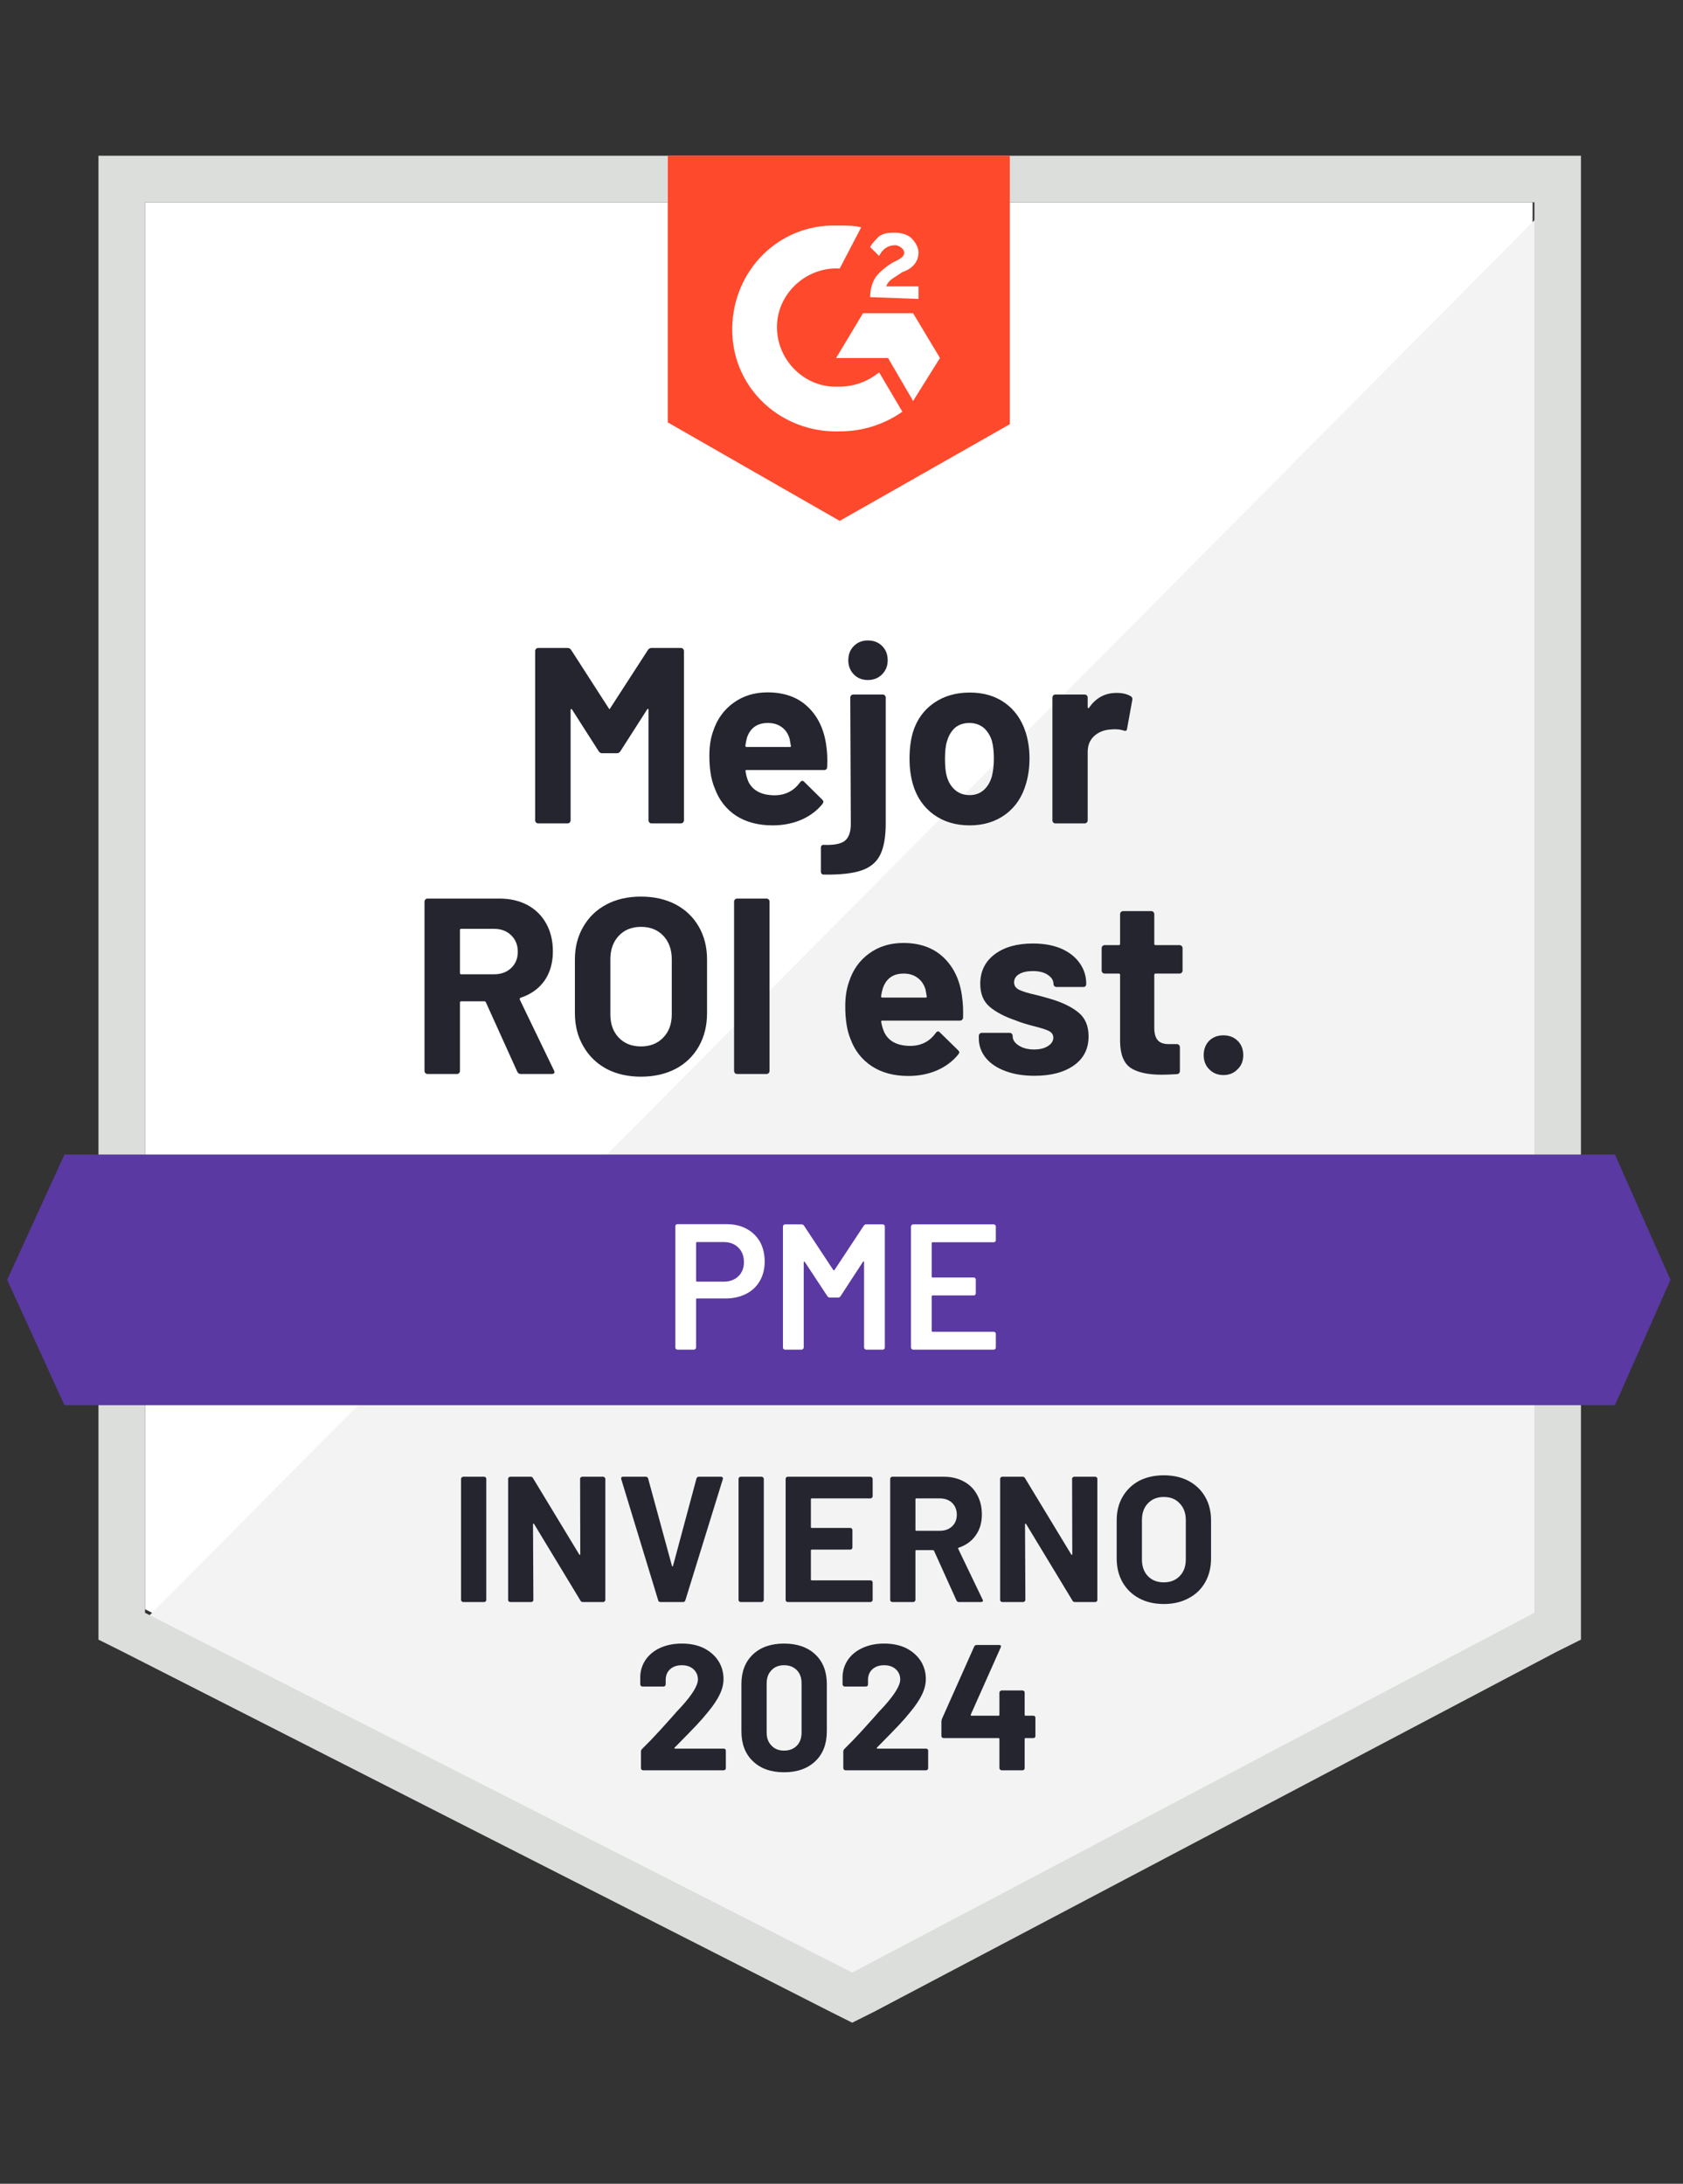 <svg xmlns="http://www.w3.org/2000/svg" viewBox="0 0 94 122"><rect x="0" y="0" width="94" height="122" fill="#333333" stroke="none"/><path fill="#fff" d="M8.1 89.9 47.6 110l38-20.1V11.3H8.1z"/><path fill="#f2f3f2" d="M86.4 11.6 7.3 91.3l41 20.3 38.1-19.5z"/><path fill="#dcdedc" d="M5.5 37.5v54.1l1.4.7 39.5 20.1 1.2.6 1.2-.6 38.1-20.1 1.4-.7V8.7H5.5v28.8zm2.6 52.6V11.3h77.6v78.8l-38.1 20.1L8.1 90.1z"/><path fill="#ff492c" d="M46.9 12.6c.4 0 .8 0 1.2.1L46.9 15c-1.8-.1-3.4 1.3-3.5 3.1-.1 1.8 1.3 3.4 3.1 3.5h.4c.8 0 1.6-.3 2.2-.8l1.3 2.2c-1 .7-2.2 1.1-3.5 1.1-3.2.1-5.9-2.3-6-5.5-.1-3.2 2.3-5.9 5.5-6h.5zm4.1 4.9 1.5 2.5-1.5 2.4-1.4-2.4h-2.9l1.5-2.5H51zm-2.4-.9c0-.4.1-.8.3-1.1.2-.3.6-.6.9-.8l.2-.1c.4-.2.5-.3.5-.5s-.3-.4-.5-.4c-.4 0-.7.2-.9.6l-.5-.5c.1-.2.3-.4.5-.6.3-.2.6-.2.9-.2.3 0 .7.1.9.3.2.2.4.5.4.8 0 .5-.3.9-.9 1.1l-.3.2c-.3.2-.5.3-.6.6h1.8v.7l-2.7-.1zm-1.7 12.5 9.5-5.4v-15H37.3v14.9l9.6 5.5z"/><path fill="#5a39a2" d="M90.2 64.5H3.6l-3.2 7 3.2 7h86.6l3.1-7z"/><path fill="#252530" d="M29.09 60q-.14 0-.2-.13L27.14 56q-.02-.06-.08-.06h-1.3q-.07 0-.07.07v3.82q0 .07-.05.12-.05.05-.12.05h-1.64q-.07 0-.12-.05-.05-.05-.05-.12v-9.46q0-.07.05-.12.05-.05.12-.05h4.01q.89 0 1.57.36.68.37 1.05 1.04t.37 1.55q0 .96-.47 1.64-.48.67-1.33.95-.07.03-.05.1l1.91 3.96q.03.06.03.09 0 .11-.16.11h-1.72Zm-3.33-8.11q-.07 0-.07.07v2.4q0 .07.07.07h1.83q.59 0 .96-.35t.37-.91q0-.56-.37-.92t-.96-.36h-1.83Zm10.04 8.26q-1.1 0-1.93-.44-.83-.45-1.29-1.26-.47-.8-.47-1.85v-3q0-1.03.47-1.83.46-.8 1.29-1.24.83-.44 1.93-.44t1.94.44q.83.44 1.29 1.24.46.8.46 1.83v3q0 1.05-.46 1.86t-1.29 1.25q-.84.44-1.94.44Zm0-1.69q.77 0 1.24-.49.48-.49.48-1.3v-3.08q0-.81-.47-1.31t-1.25-.5q-.77 0-1.24.5t-.47 1.31v3.08q0 .81.47 1.3t1.24.49ZM41.17 60q-.07 0-.12-.05-.05-.05-.05-.12v-9.46q0-.07.05-.12.05-.05.12-.05h1.64q.07 0 .12.05.05.05.05.12v9.46q0 .07-.05.12-.05.05-.12.05h-1.64Zm12.56-4.34q.08.53.06 1.19-.02.17-.19.17h-4.32q-.09 0-.06.07.04.28.16.56.36.78 1.48.78.9-.01 1.41-.73.06-.08.13-.08.04 0 .1.06l1.01.99q.07.07.07.13 0 .02-.06.11-.46.57-1.19.89-.73.31-1.6.31-1.2 0-2.03-.54-.84-.55-1.2-1.53-.29-.7-.29-1.83 0-.77.21-1.36.32-1 1.12-1.58.81-.59 1.91-.59 1.4 0 2.25.81.85.81 1.03 2.17Zm-3.26-1.27q-.88 0-1.16.82-.06.18-.1.45 0 .07.07.07h2.42q.08 0 .06-.07-.07-.41-.07-.39-.13-.42-.45-.65-.31-.23-.77-.23Zm7.31 5.71q-.94 0-1.64-.27-.7-.26-1.09-.74-.38-.48-.38-1.08v-.14q0-.07.05-.12.05-.05.12-.05h1.55q.07 0 .12.05.05.05.05.12v.02q0 .3.34.52.34.22.86.22.48 0 .77-.19.3-.19.3-.47 0-.25-.26-.38-.25-.12-.82-.26-.66-.17-1.04-.33-.89-.3-1.43-.75-.53-.45-.53-1.29 0-1.04.81-1.65.8-.6 2.13-.6.9 0 1.57.28.67.29 1.04.81t.37 1.17q0 .07-.04.12-.05.05-.12.05h-1.5q-.07 0-.12-.05-.05-.05-.05-.12 0-.3-.32-.51-.31-.21-.83-.21-.46 0-.75.16-.3.17-.3.47 0 .28.29.42.29.14.96.29.15.04.35.09.19.05.42.12.99.29 1.57.76.57.46.57 1.34 0 1.04-.82 1.62-.82.58-2.2.58Zm8.27-5.88q0 .07-.05.12-.05.05-.12.05h-1.34q-.07 0-.07.07v2.96q0 .47.19.69.19.22.61.22h.46q.07 0 .12.05.05.05.05.12v1.33q0 .16-.17.18-.59.03-.84.03-1.16 0-1.74-.38-.57-.39-.59-1.45v-3.75q0-.07-.07-.07h-.79q-.07 0-.12-.05-.05-.05-.05-.12v-1.25q0-.07.05-.12.05-.05.12-.05h.79q.07 0 .07-.07v-1.66q0-.07.05-.12.05-.05.12-.05h1.57q.07 0 .12.05.05.05.05.12v1.66q0 .07.07.07h1.34q.07 0 .12.05.05.05.05.12v1.25Zm2.28 5.84q-.47 0-.79-.32-.31-.31-.31-.79 0-.49.3-.8.31-.31.8-.31.49 0 .8.31.31.31.31.8 0 .48-.32.79-.31.32-.79.32ZM36.19 36.31q.07-.11.2-.11h1.64q.07 0 .12.05.05.05.05.12v9.46q0 .07-.05.12-.05.05-.12.05h-1.64q-.07 0-.12-.05-.05-.05-.05-.12v-6.17q0-.06-.03-.06-.02 0-.05.04l-1.49 2.33q-.07.11-.19.11h-.83q-.12 0-.19-.11l-1.49-2.33q-.03-.04-.05-.03-.03.01-.03.06v6.16q0 .07-.05.12-.05.05-.12.05h-1.64q-.07 0-.12-.05-.05-.05-.05-.12v-9.46q0-.07.05-.12.05-.05.12-.05h1.64q.13 0 .2.11l2.1 3.26q.04.09.08 0l2.11-3.26Zm9.96 5.35q.08.53.05 1.19-.01.17-.18.17H41.7q-.09 0-.06.07.04.28.15.56.37.78 1.49.78.89-.01 1.41-.73.06-.08.13-.08.04 0 .1.06l1 .99q.07.07.07.13 0 .02-.05.11-.46.57-1.19.89-.73.31-1.6.31-1.2 0-2.04-.54-.83-.55-1.19-1.53-.3-.7-.3-1.83 0-.77.21-1.36.33-1 1.13-1.58.81-.59 1.91-.59 1.4 0 2.25.81.85.81 1.03 2.17Zm-3.26-1.27q-.89 0-1.17.82-.05.18-.09.45 0 .07.07.07h2.42q.08 0 .05-.07-.07-.41-.07-.39-.12-.42-.44-.65-.31-.23-.77-.23Zm5.58-2.4q-.47 0-.78-.31-.31-.32-.31-.79 0-.49.31-.8.31-.31.78-.31.49 0 .8.31.31.31.31.8 0 .47-.32.79-.31.31-.79.31Zm-2.45 10.87q-.17 0-.17-.17v-1.33q0-.18.19-.16.82.03 1.15-.23.33-.27.33-.94l-.03-7.06q0-.07.05-.12.05-.05.12-.05h1.64q.07 0 .12.05.05.05.05.12V46q0 1.13-.31 1.76-.31.62-1.05.87-.73.25-2.09.23Zm8.14-2.75q-1.18 0-2.02-.61-.84-.62-1.15-1.68-.19-.66-.19-1.43 0-.83.19-1.49.32-1.03 1.16-1.62.84-.59 2.02-.59 1.15 0 1.96.58t1.15 1.62q.22.7.22 1.47 0 .76-.19 1.41-.31 1.1-1.14 1.72-.84.62-2.01.62Zm0-1.69q.46 0 .78-.28t.46-.77q.11-.45.11-.98 0-.59-.11-1-.15-.47-.47-.74-.33-.26-.79-.26-.47 0-.79.26-.31.27-.45.74-.12.34-.12 1 0 .63.1.98.14.49.47.77.33.28.81.28Zm8.2-5.71q.5 0 .8.19.11.06.08.21l-.29 1.6q-.02.17-.2.1-.21-.07-.49-.07-.11 0-.31.02-.5.05-.85.37-.35.33-.35.88v3.82q0 .07-.05.12-.05.05-.12.05h-1.64q-.07 0-.11-.05-.05-.05-.05-.12v-6.86q0-.07.05-.12.04-.05.11-.05h1.64q.07 0 .12.05.05.05.05.12v.53q0 .05.03.06.03.01.04-.01.57-.84 1.54-.84Z"/><path fill="#fff" d="M40.59 68.39q.63 0 1.11.26.48.26.75.73.26.48.26 1.1 0 .61-.27 1.08-.27.47-.76.72-.5.26-1.15.26h-1.6q-.05 0-.05.05v2.69q0 .05-.04.08-.03.04-.08.04h-.92q-.05 0-.09-.04-.03-.03-.03-.08v-6.77q0-.05.03-.09.04-.03.09-.03h2.75Zm-.17 3.21q.51 0 .82-.3.31-.3.31-.79 0-.5-.31-.81-.31-.31-.82-.31h-1.49q-.05 0-.05.05v2.11q0 .05.05.05h1.49Zm7.82-3.12q.05-.08.14-.08h.92q.05 0 .09.04.03.03.03.08v6.76q0 .05-.03.08-.04.04-.09.04h-.92q-.05 0-.08-.04-.04-.03-.04-.08v-4.77q0-.03-.02-.04-.03-.01-.04.02l-1.25 1.92q-.05.08-.14.08h-.46q-.09 0-.14-.08l-1.26-1.91q-.01-.03-.03-.02-.03.01-.03.04v4.76q0 .05-.04.08-.03.04-.08.04h-.92q-.05 0-.09-.04-.03-.03-.03-.08v-6.76q0-.05.03-.08.04-.04.09-.04h.92q.09 0 .14.08l1.63 2.47q.02.02.04.02t.03-.02l1.63-2.47Zm7.38.8q0 .05-.03.08-.04.04-.09.04h-3.41q-.05 0-.05.05v1.87q0 .05.05.05h2.29q.05 0 .09.03.03.04.03.09v.76q0 .05-.03.09-.04.03-.09.03h-2.29q-.05 0-.05.05v1.93q0 .05.05.05h3.41q.05 0 .09.04.03.03.03.08v.76q0 .05-.03.08-.04.04-.09.04H51q-.05 0-.08-.04-.04-.03-.04-.08v-6.76q0-.05.04-.08.03-.04.08-.04h4.5q.05 0 .09.04.03.03.03.08v.76Z"/><path fill="#252530" d="M25.87 89.5q-.05 0-.08-.04-.04-.03-.04-.08v-6.76q0-.05.04-.08.03-.04.08-.04h1.17q.05 0 .09.04.03.03.03.08v6.76q0 .05-.03.08-.04.04-.09.04h-1.17Zm6.53-6.88q0-.05.03-.08.04-.04.09-.04h1.17q.05 0 .08.04.04.03.04.08v6.76q0 .05-.04.08-.03.04-.08.04h-1.13q-.1 0-.14-.08l-2.59-4.28q-.02-.03-.04-.02-.02 0-.02.04l.02 4.22q0 .05-.03.08-.04.04-.09.04H28.5q-.05 0-.09-.04-.03-.03-.03-.08v-6.76q0-.05.03-.08.04-.04.09-.04h1.13q.1 0 .14.08l2.58 4.26q.02.03.04.02.02 0 .02-.04l-.01-4.2Zm4.49 6.88q-.1 0-.13-.1l-2.06-6.76-.01-.04q0-.1.11-.1h1.26q.11 0 .14.1l1.33 4.88q.01.03.03.03.02 0 .03-.03l1.31-4.88q.03-.1.14-.1h1.23q.06 0 .09.04t.01.1l-2.09 6.76q-.03.1-.13.1h-1.26Zm4.48 0q-.05 0-.09-.04-.03-.03-.03-.08v-6.76q0-.05.03-.08.04-.04.09-.04h1.17q.05 0 .08.04.04.03.04.08v6.76q0 .05-.04.08-.03.04-.08.04h-1.17Zm7.37-5.91q0 .05-.04.08-.03.04-.08.04h-3.28q-.05 0-.05.05v1.55q0 .05.05.05h2.15q.05 0 .08.03.04.04.04.09v.97q0 .05-.04.09-.03.03-.08.03h-2.15q-.05 0-.05.05v1.62q0 .05.05.05h3.28q.05 0 .08.03.04.04.04.09v.97q0 .05-.04.08-.03.04-.08.04H44q-.05 0-.09-.04-.03-.03-.03-.08v-6.76q0-.05.03-.08.04-.04.09-.04h4.62q.05 0 .08.04.04.03.04.08v.97Zm4.82 5.91q-.1 0-.14-.09l-1.25-2.77q-.02-.04-.06-.04h-.93q-.05 0-.05.05v2.73q0 .05-.04.08-.03.04-.08.04h-1.17q-.05 0-.09-.04-.03-.03-.03-.08v-6.76q0-.05.03-.08.04-.04.09-.04h2.86q.64 0 1.12.26.49.26.75.74.27.48.27 1.11 0 .68-.34 1.16-.34.49-.95.69-.05.02-.03.07l1.36 2.83q.02.04.02.06 0 .08-.11.08h-1.23Zm-2.38-5.79q-.05 0-.05.05v1.71q0 .05.05.05h1.31q.42 0 .69-.25.26-.25.26-.65t-.26-.66q-.27-.25-.69-.25h-1.31Zm8.7-1.09q0-.05.03-.08.04-.04.09-.04h1.17q.05 0 .09.04.03.03.03.08v6.76q0 .05-.03.08-.04.04-.09.04h-1.13q-.1 0-.14-.08l-2.59-4.28q-.02-.03-.04-.02-.02 0-.02.04l.02 4.22q0 .05-.04.08-.03.04-.08.04h-1.17q-.05 0-.09-.04-.03-.03-.03-.08v-6.76q0-.05.03-.08.04-.04.09-.04h1.13q.1 0 .14.08l2.58 4.26q.02.03.04.02.02 0 .02-.04l-.01-4.2ZM65 89.61q-.78 0-1.38-.32-.59-.32-.92-.89-.33-.58-.33-1.33v-2.14q0-.74.33-1.31.33-.57.92-.89.6-.31 1.38-.31.79 0 1.38.31.6.32.93.89.33.57.33 1.31v2.14q0 .75-.33 1.33-.33.58-.93.89-.59.32-1.38.32Zm0-1.21q.55 0 .89-.35.34-.35.34-.93v-2.2q0-.58-.34-.93-.33-.36-.89-.36-.55 0-.89.36-.33.35-.33.93v2.2q0 .58.33.93.34.35.89.35ZM37.68 97.63q-.02.02-.01.04t.04.02h2.71q.05 0 .09.03.03.04.03.09v.97q0 .05-.03.08-.04.04-.09.04h-4.5q-.05 0-.09-.04-.03-.03-.03-.08v-.92q0-.09.06-.15.49-.48 1-1.04.51-.57.64-.71.28-.33.57-.63.91-1.01.91-1.5 0-.35-.25-.58-.25-.22-.65-.22t-.65.22q-.25.23-.25.6v.25q0 .05-.04.09-.03.03-.08.03h-1.18q-.05 0-.08-.03-.04-.04-.04-.09v-.47q.03-.54.34-.96.31-.41.82-.63.52-.22 1.16-.22.71 0 1.24.26.52.27.81.72.28.45.28 1 0 .42-.21.86t-.63.95q-.31.39-.67.77-.36.38-1.07 1.1l-.15.15Zm6.11 1.38q-1.1 0-1.74-.62-.64-.61-.64-1.67v-2.64q0-1.04.64-1.65.64-.61 1.74-.61t1.75.61q.64.61.64 1.65v2.64q0 1.06-.64 1.67-.65.62-1.75.62Zm0-1.21q.45 0 .72-.28.26-.27.26-.73v-2.75q0-.46-.26-.73-.27-.28-.72-.28-.44 0-.7.28-.27.27-.27.73v2.75q0 .46.27.73.26.28.7.28Zm5.19-.17q-.02.02-.01.04t.04.02h2.71q.05 0 .09.03.03.04.03.09v.97q0 .05-.03.08-.04.04-.09.04h-4.5q-.05 0-.08-.04-.04-.03-.04-.08v-.92q0-.09.06-.15.49-.48 1-1.04.51-.57.64-.71.28-.33.57-.63.91-1.01.91-1.5 0-.35-.25-.58-.25-.22-.65-.22t-.65.22q-.25.23-.25.6v.25q0 .05-.03.09-.04.03-.09.03h-1.18q-.05 0-.08-.03-.04-.04-.04-.09v-.47q.03-.54.34-.96.31-.41.83-.63.51-.22 1.15-.22.71 0 1.24.26.52.27.81.72.28.45.28 1 0 .42-.21.86t-.63.95q-.31.39-.67.77-.36.38-1.07 1.1l-.15.15Zm8.73-1.78q.05 0 .09.03.03.04.03.09v1.01q0 .05-.03.09-.04.03-.09.03h-.43q-.05 0-.05.05v1.63q0 .05-.03.08-.04.04-.09.04h-1.17q-.05 0-.08-.04-.04-.03-.04-.08v-1.63q0-.05-.05-.05H52.7q-.05 0-.08-.03-.04-.04-.04-.09v-.8q0-.06.03-.15l1.8-4.04q.04-.09.14-.09h1.25q.07 0 .1.04.02.03-.01.1l-1.67 3.75q-.01.02 0 .04t.03.02h1.52q.05 0 .05-.05v-1.24q0-.05.04-.08.03-.04.08-.04h1.17q.05 0 .09.04.03.03.03.08v1.24q0 .05.05.05h.43Z"/></svg>